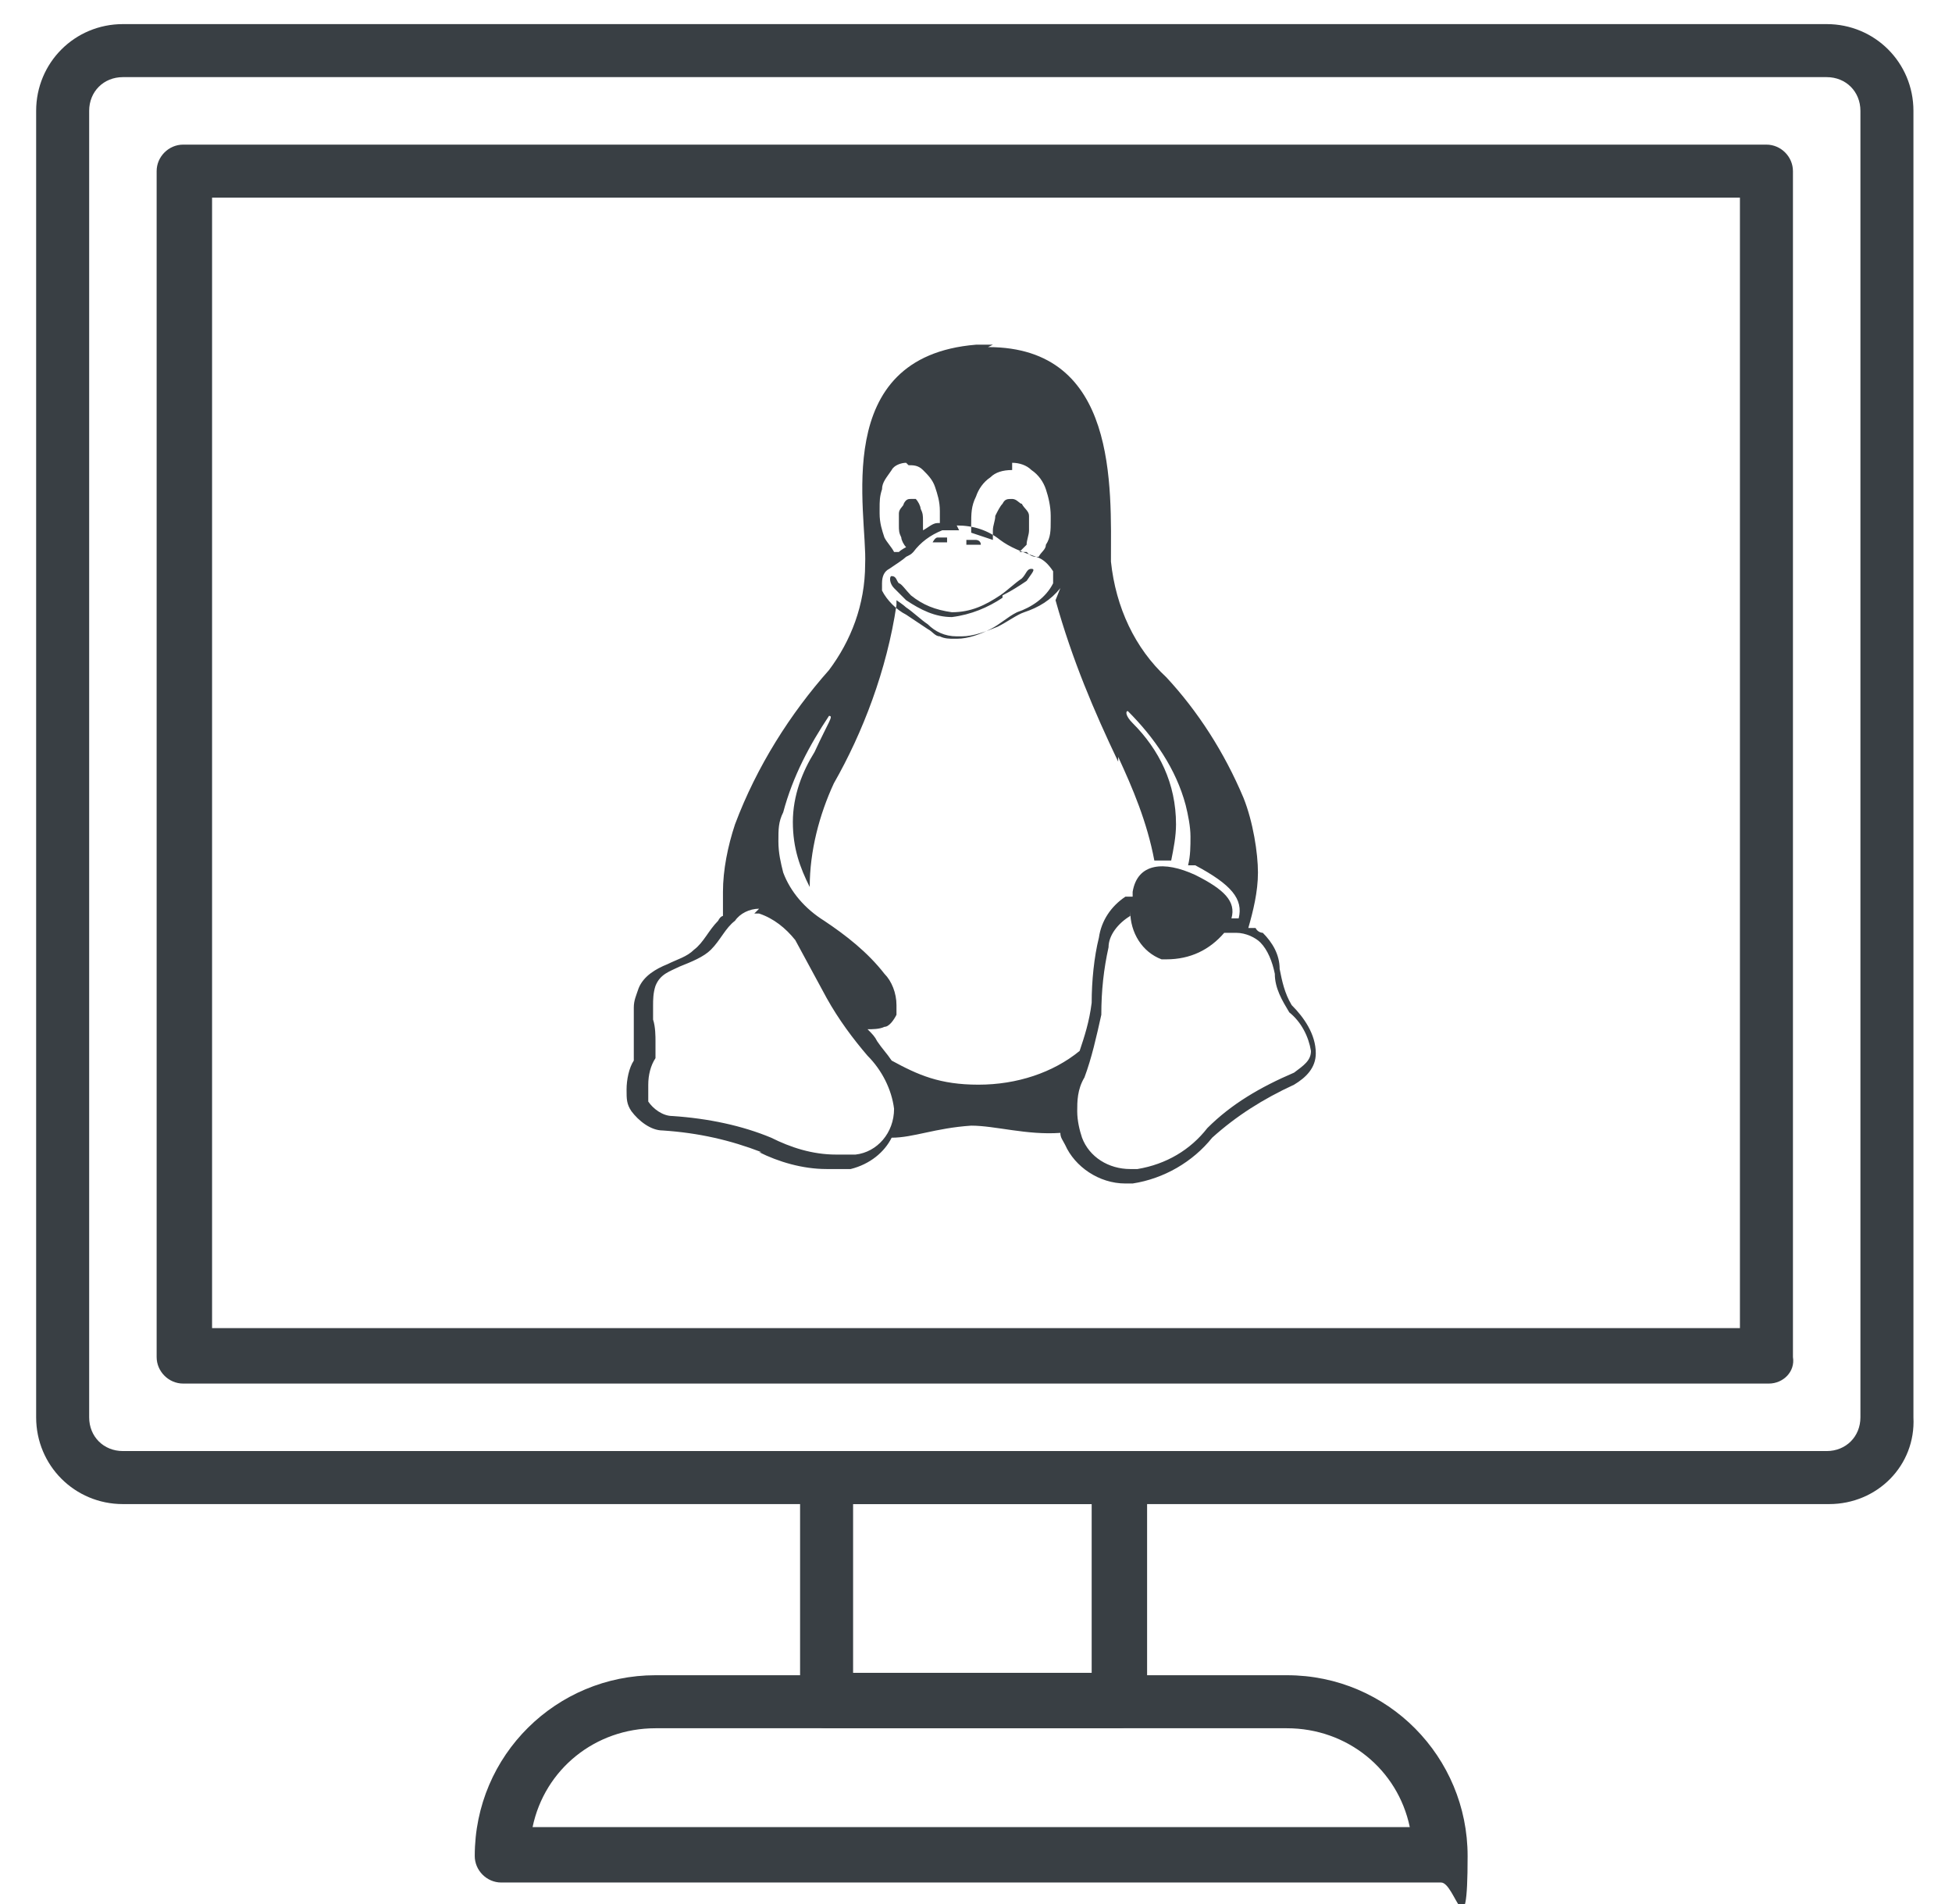 <?xml version="1.0" encoding="UTF-8"?>
<svg id="Layer_1" xmlns="http://www.w3.org/2000/svg" version="1.1" viewBox="0 0 81 79">
  <!-- Generator: Adobe Illustrator 29.0.1, SVG Export Plug-In . SVG Version: 2.1.0 Build 192)  -->
  <defs>
    <style>
      .st0 {
        fill: #393f44;
      }
    </style>
  </defs>
  <g>
    <path class="st0" d="M75.9,62.4H5.1c-2,0-3.6-1.6-3.6-3.6V4.6c0-2,1.6-3.6,3.6-3.6h70.7c2,0,3.6,1.6,3.6,3.6v54.2c.1,2-1.5,3.6-3.5,3.6ZM5.1,3.2c-.8,0-1.4.6-1.4,1.4v54.2c0,.8.6,1.4,1.4,1.4h70.7c.8,0,1.4-.6,1.4-1.4V4.6c0-.8-.6-1.4-1.4-1.4,0,0-70.7,0-70.7,0ZM73.4,57.4H7.6c-.6,0-1.1-.5-1.1-1.1V7.1c0-.6.5-1.1,1.1-1.1h65.7c.6,0,1.1.5,1.1,1.1v49.2c.1.6-.4,1.1-1,1.1ZM8.8,55.1h63.4V8.2H8.8v46.9Z"/>
    <path class="st0" d="M46.4,71.7h-12.1c-.6,0-1.1-.5-1.1-1.1v-9.3c0-.6.5-1.1,1.1-1.1h12.2c.6,0,1.1.5,1.1,1.1v9.3c0,.5-.5,1.1-1.2,1.1ZM35.4,69.4h9.9v-7h-9.9v7Z"/>
    <path class="st0" d="M59.8,78.1H20.8c-.6,0-1.1-.5-1.1-1.1,0-4.2,3.4-7.5,7.5-7.5h26.2c4.2,0,7.5,3.4,7.5,7.5s-.5,1.1-1.1,1.1ZM22.1,75.8h36.4c-.5-2.4-2.6-4.1-5.1-4.1h-26.2c-2.5,0-4.6,1.7-5.1,4.1Z"/>
  </g>
  <g id="Layer_11" data-name="Layer_1">
    <path class="st0" d="M39.3,22.5c0,0-.2,0-.2,0,0,0-.1,0-.2,0s-.2,0-.2,0c0,0,.1-.2.2-.2,0,0,.1,0,.2,0s.1,0,.2,0h0s0,0,0,0,0,0,0,0h0s0,0,0,0h0ZM40.1,22.5h0c0,0,0,0,0-.1,0,0,.1,0,.2,0s.1,0,.2,0h0c0,0,.2,0,.2.2,0,0-.1,0-.2,0s-.1,0-.2,0c0,0-.2,0-.2,0h0ZM41.6,24.8c-.6.4-1.3.7-2.1.8h0c-.7,0-1.3-.3-1.9-.7h0c-.2-.2-.4-.4-.5-.5-.2-.2-.2-.5-.1-.5.2,0,.2.2.3.3.1,0,.3.3.5.5.5.4,1,.6,1.7.7h0c.8,0,1.4-.3,2-.7h0c.3-.2.6-.5.9-.7.2-.2.2-.4.4-.4.2,0,0,.2-.2.5-.3.2-.6.4-1,.6h0s0,0,0,0ZM31.3,37.9h0c0,0,.2,0,.2,0h0c.6.2,1.1.6,1.5,1.1h0s1.3,2.4,1.3,2.4h0c.5.9,1.1,1.7,1.7,2.4h0c.6.6,1,1.4,1.1,2.2h0c0,1-.7,1.8-1.6,1.9h0c-.2,0-.5,0-.8,0-1,0-1.9-.3-2.7-.7h0c-1.2-.5-2.6-.8-4.1-.9h0c-.4,0-.8-.3-1-.6h0c0-.2,0-.4,0-.7,0-.4.1-.8.3-1.1h0s0,0,0,0h0c0-.2,0-.5,0-.7s0-.6-.1-.9h0c0-.1,0-.4,0-.6s0-.5.1-.8h0c.2-.5.6-.6,1-.8.5-.2,1-.4,1.3-.7h0c.4-.4.6-.9,1-1.2.2-.3.6-.5,1-.5h0ZM46.9,37.8h0c0,.9.5,1.7,1.3,2h0c0,0,.1,0,.2,0,1,0,1.8-.4,2.4-1.1h.3c0,0,.1,0,.2,0,.4,0,.8.2,1,.4h0c.3.3.5.8.6,1.3h0c0,.6.3,1.1.6,1.6h0c.5.4.8,1,.9,1.6h0s0,0,0,0h0s0,0,0,0c0,.4-.3.6-.7.9-1.4.6-2.6,1.3-3.6,2.3h0c-.7.9-1.7,1.5-2.9,1.7h0c0,0-.2,0-.3,0-.9,0-1.7-.5-2-1.3h0s0,0,0,0c-.1-.3-.2-.7-.2-1.1s0-.9.3-1.4h0c.3-.8.5-1.7.7-2.6h0c0-1,.1-1.9.3-2.8h0c0-.5.4-1,.9-1.3h0s0,0,0,0ZM43.8,24.9c.7,2.5,1.6,4.6,2.6,6.7v-.2c.6,1.3,1.2,2.7,1.5,4.3h0c0,0,0,0,0,0,.3,0,.5,0,.7,0h0c.1-.5.2-1,.2-1.5,0-1.7-.7-3.1-1.8-4.2h0c-.3-.3-.3-.5-.2-.5,1.1,1.1,2,2.4,2.4,3.9h0c.1.4.2.9.2,1.3s0,.8-.1,1.2h0c0,0,.2,0,.3,0h0c1.5.8,2,1.4,1.8,2.2h0c0,0-.2,0-.3,0h0c.2-.7-.3-1.2-1.5-1.8-1.3-.6-2.4-.5-2.6.7,0,0,0,.1,0,.2h0c0,0-.2,0-.3,0h0c-.6.4-1,1-1.1,1.7h0c-.2.8-.3,1.8-.3,2.7h0c-.1.8-.3,1.4-.5,2h0c-1.1.9-2.6,1.4-4.2,1.4s-2.5-.4-3.6-1h0c-.2-.3-.4-.5-.6-.8h0c-.1-.2-.2-.3-.4-.5h0c.2,0,.5,0,.7-.1h0c.2,0,.4-.3.5-.5h0c0-.1,0-.2,0-.4,0-.5-.2-1-.5-1.3h0c-.7-.9-1.6-1.6-2.5-2.2h0c-.8-.5-1.4-1.2-1.7-2h0c-.1-.4-.2-.8-.2-1.3s0-.8.2-1.2h0c.4-1.5,1.1-2.8,1.9-4h0c.2,0,0,.2-.6,1.5-.5.8-.9,1.8-.9,2.9s.3,1.9.7,2.7h0c0-1.5.4-3,1-4.3h0c1.2-2.1,2.2-4.7,2.6-7.4v-.2c0,0,.3.2.4.3.3.2.6.5.9.7.3.3.7.5,1.2.5s0,0,0,0h0c0,0,.1,0,.2,0,.5,0,1-.2,1.5-.4h0c.4-.2.8-.5,1.1-.6h0c.6-.2,1.1-.5,1.5-1h0s0,0,0,0ZM39.7,21.8h0c.7,0,1.3.2,1.8.6h0c.4.3.9.5,1.5.7h0c.3.1.5.3.7.6h0s0-.2,0-.2c0,.1,0,.2,0,.4s0,.2,0,.3h0c-.3.6-.9,1-1.5,1.2h0c-.4.2-.7.5-1.1.7-.4.2-.9.4-1.4.4h-.1c-.2,0-.4,0-.6-.1h0c-.2,0-.3-.2-.5-.3h0c-.3-.2-.6-.4-.9-.6h0s0,0,0,0c-.4-.2-.8-.6-1-1h0c0,0,0-.2,0-.3,0-.3.1-.5.3-.6h0c.3-.2.6-.4.7-.5.2-.1.2-.1.3-.2h0c.3-.4.7-.7,1.2-.9h0c.2,0,.4,0,.7,0h0ZM37.7,19.3h0c.2,0,.4,0,.6.2h0c.2.2.4.4.5.7h0c.1.3.2.6.2,1h0c0,0,0,.1,0,.2s0,.1,0,.2h0s0,.1,0,.1c0,0,0,0-.1,0-.2,0-.4.2-.6.3h0c0,0,0-.1,0-.2s0-.1,0-.2h0s0,0,0,0c0-.2,0-.3-.1-.5h0c0-.1-.1-.3-.2-.4h0c0,0-.1,0-.2,0s0,0,0,0h0c-.1,0-.2,0-.3.2h0c0,.1-.2.2-.2.4h0c0,.1,0,.2,0,.3s0,.1,0,.2h0s0,0,0,0c0,.2,0,.3.1.5h0c0,.1.1.3.2.4h0s0,0,0,0h0c0,0-.2.1-.3.2h0c0,0-.1,0-.2,0h0c-.1-.2-.3-.4-.4-.6h0c-.1-.3-.2-.6-.2-1h0c0,0,0-.1,0-.2,0-.3,0-.5.1-.8h0c0-.3.2-.5.4-.8h0c.1-.2.4-.3.6-.3h0ZM42,19.2h0c.3,0,.6.1.8.3h0c.3.2.5.5.6.8h0c.1.3.2.7.2,1.1h0s0,0,0,0v.2h0s0,0,0,0c0,.4,0,.7-.2,1h0c0,.2-.2.3-.3.5h0s0,0-.1,0h0c-.2,0-.3-.1-.4-.2h0c0,0-.2,0-.3,0h0c0,0,.2-.2.3-.3h0c0-.2.1-.4.1-.6h0c0-.3,0-.4,0-.6h0c0-.2-.2-.3-.3-.5h0c-.1,0-.2-.2-.4-.2h0c-.2,0-.3,0-.4.2h0c-.1.1-.2.3-.3.5h0c0,.2-.1.4-.1.6h0c0,.2,0,.3,0,.4h0c-.3-.1-.6-.2-.9-.3,0,0,0-.2,0-.3h0c0-.5,0-.8.2-1.2h0c.1-.3.3-.6.6-.8h0c.2-.2.5-.3.9-.3h0ZM41.2,14.3c-.2,0-.5,0-.7,0-6.1.5-4.5,7-4.6,9.1,0,1.7-.6,3.2-1.5,4.4h0c-1.6,1.8-3,4-3.9,6.4h0c-.3.9-.5,1.9-.5,2.8s0,.7,0,1h0c0,0-.1,0-.2.2h0c-.4.4-.6.9-1,1.2-.3.3-.7.4-1.1.6h0c-.5.2-1,.5-1.2,1h0c-.1.3-.2.5-.2.8h0c0,.3,0,.6,0,.8h0c0,.2,0,.5,0,.8s0,.4,0,.6h0c-.2.3-.3.8-.3,1.2s0,.6.2.9h0c.3.4.8.8,1.3.8h0c1.5.1,2.8.4,4.1.9h-.1c.8.4,1.8.7,2.8.7s.7,0,1,0h0c.8-.2,1.4-.7,1.7-1.3h0c.9,0,1.8-.4,3.3-.5,1,0,2.3.4,3.7.3,0,.2.1.3.2.5h0c.4.9,1.4,1.6,2.5,1.6s.2,0,.3,0h0c1.3-.2,2.5-.9,3.3-1.9h0c1-.9,2.1-1.6,3.4-2.2h0c.5-.3.9-.7.9-1.3h0c0-.8-.5-1.5-1-2h0c-.3-.5-.4-1-.5-1.5h0c0-.6-.3-1.1-.7-1.5h0c0,0-.2,0-.3-.2,0,0-.2,0-.3,0h0c.2-.7.4-1.5.4-2.3s-.2-2.1-.6-3.1h0c-.8-1.9-1.9-3.6-3.2-5h0c-1.3-1.2-2.1-2.9-2.3-4.8h0c0-3.1.3-8.9-5.1-8.9h0Z"/>
  </g>
</svg>